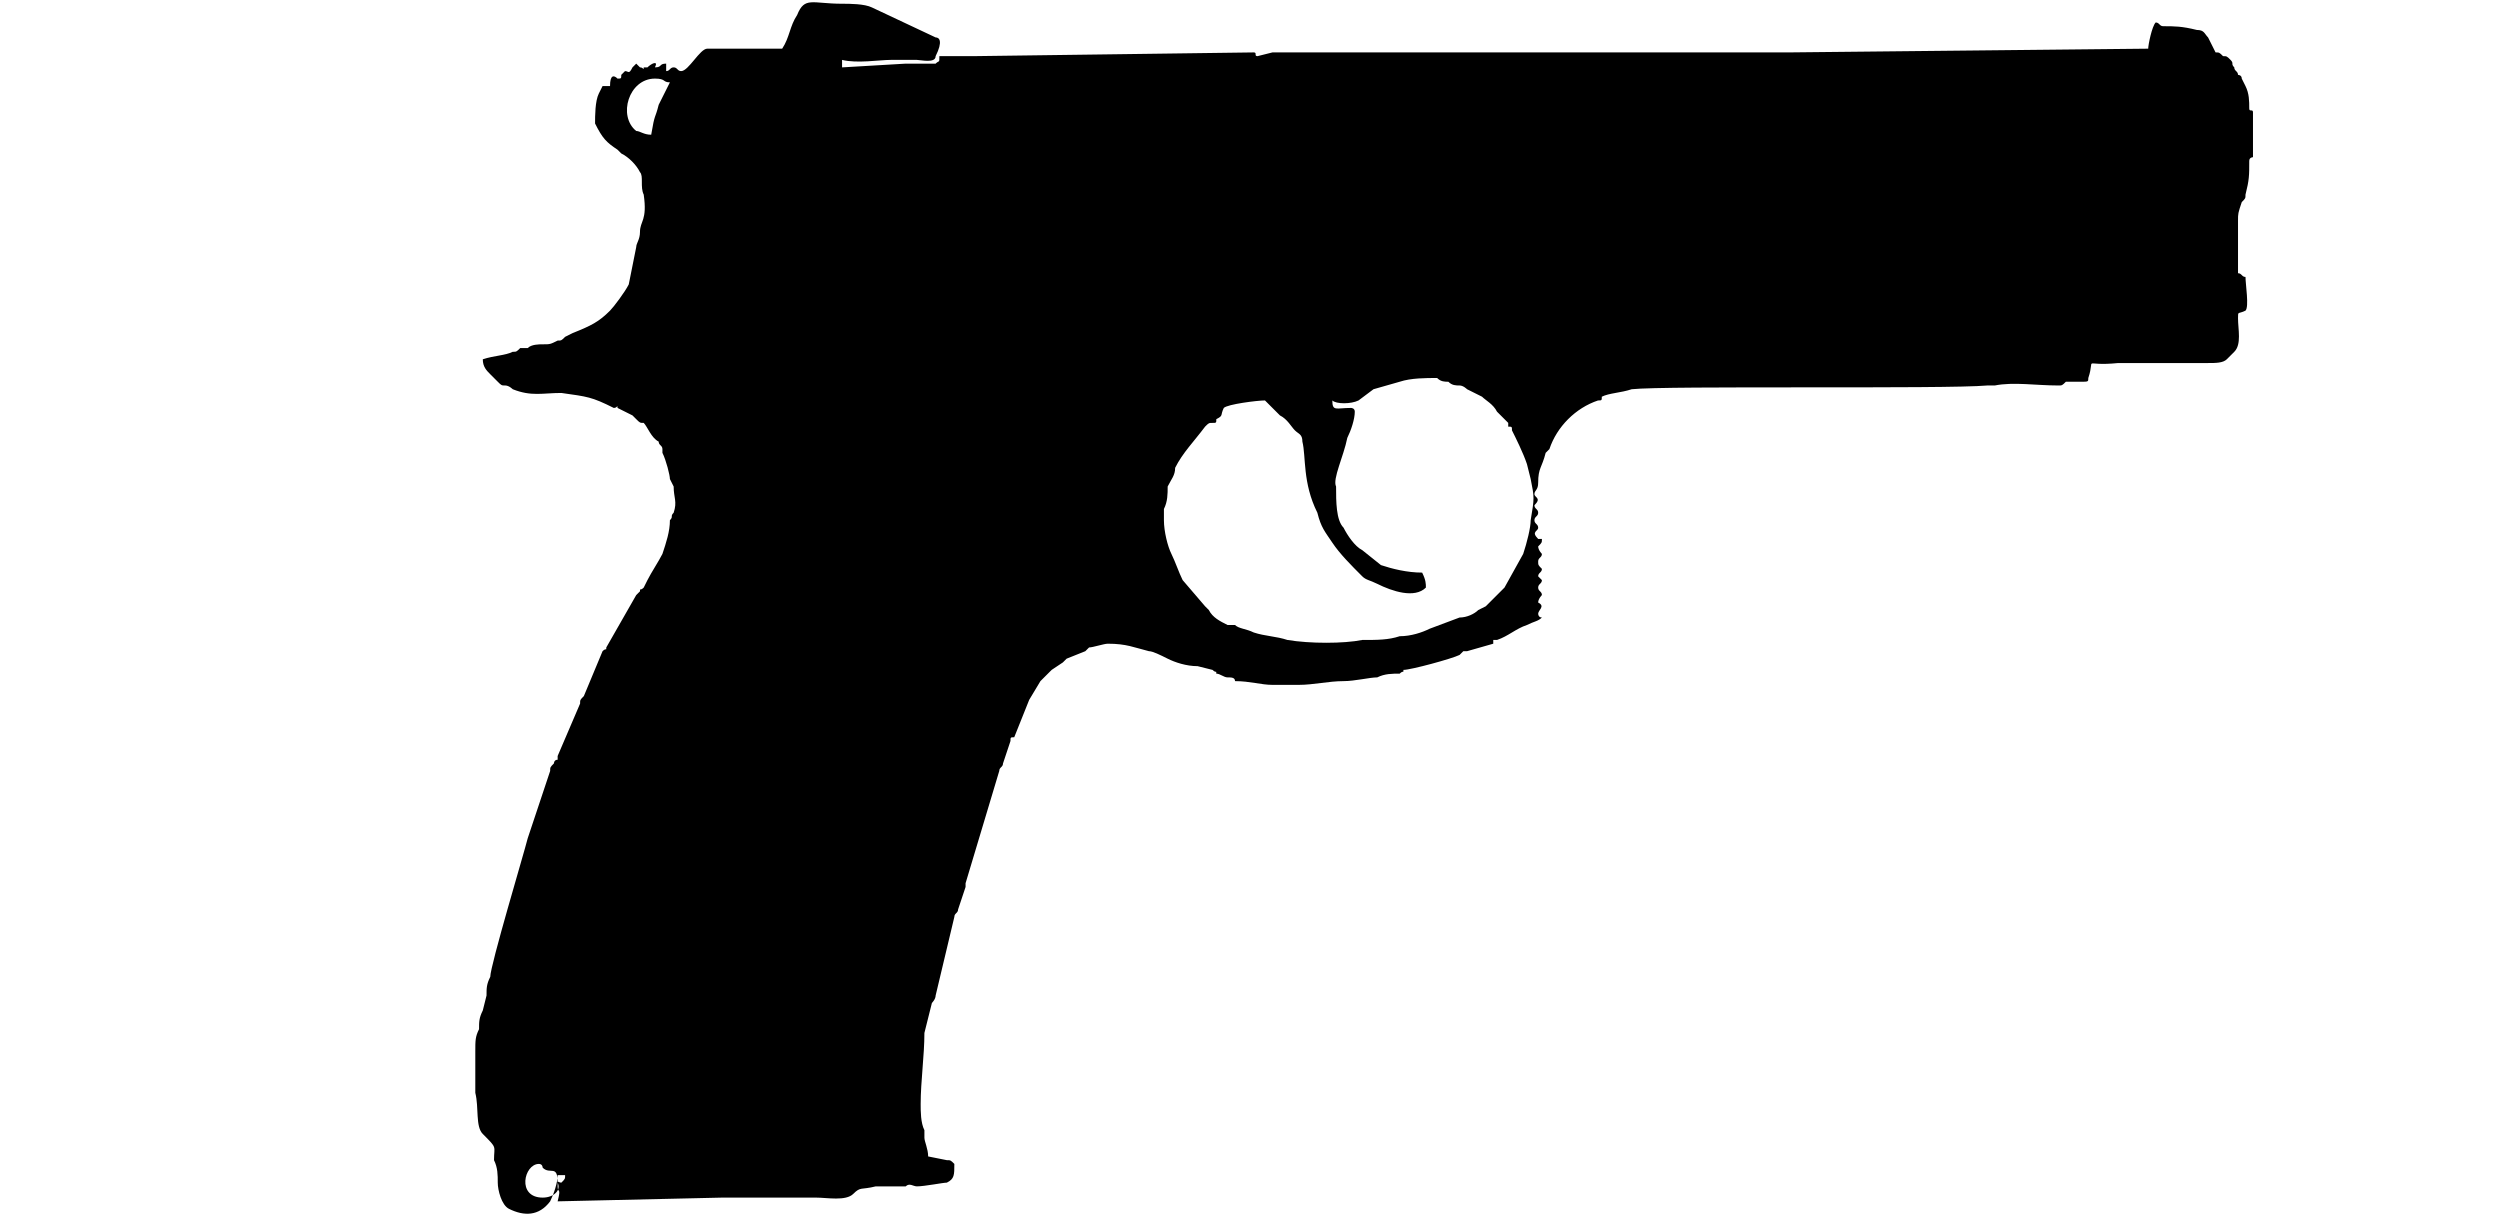 <?xml version="1.0" encoding="utf-8"?>
<!-- Generator: Adobe Illustrator 19.0.0, SVG Export Plug-In . SVG Version: 6.00 Build 0)  -->
<svg version="1.1" id="Vrstva_1" xmlns="http://www.w3.org/2000/svg" xmlns:xlink="http://www.w3.org/1999/xlink" x="0px" y="0px"
	 viewBox="-264 404.4 66.8 32.5" style="enable-background:new -264 404.4 66.8 32.5;" xml:space="preserve">
<g id="Vrstva_x0020_1">
	<path d="M-249.5,436.4c-0.7,0-0.5-0.9-0.1-0.9c0.1,0,0.1,0.1,0.1,0.1c0.2,0.2,0.4-0.1,0.4,0.4C-249,436.2-249.2,436.4-249.5,436.4z
		 M-228,416.1c0.1-0.2,0.2-0.5,0.2-0.7c0-0.1-0.1-0.1-0.1-0.1c-0.4,0-0.5,0.1-0.5-0.2c0.1,0.1,0.5,0.1,0.7,0l0.4-0.3l0.7-0.2
		c0.3-0.1,0.7-0.1,1-0.1c0.1,0.1,0.2,0.1,0.3,0.1c0.1,0.1,0.2,0.1,0.3,0.1c0.1,0,0.2,0.1,0.2,0.1l0.4,0.2c0.1,0.1,0.3,0.2,0.4,0.4
		l0.3,0.3c0,0,0,0,0,0.1c0,0,0-0.1,0,0c0.1,0,0.1,0,0.1,0.1c0.1,0.2,0.3,0.6,0.4,0.9l0.1,0.4c0.1,0.5,0.1,0.5,0,1.1
		c0,0.2-0.1,0.6-0.2,0.9l-0.5,0.9c-0.2,0.2-0.4,0.4-0.5,0.5l-0.2,0.1c-0.1,0.1-0.3,0.2-0.5,0.2l-0.8,0.3c-0.2,0.1-0.5,0.2-0.8,0.2
		c-0.3,0.1-0.6,0.1-1,0.1c-0.5,0.1-1.4,0.1-2,0c-0.3-0.1-0.6-0.1-0.9-0.2c-0.2-0.1-0.4-0.1-0.5-0.2c-0.1,0-0.1,0-0.2,0
		c-0.2-0.1-0.4-0.2-0.5-0.4c-0.1-0.1-0.1-0.1-0.1-0.1l-0.6-0.7c-0.1-0.2-0.2-0.5-0.3-0.7c-0.1-0.2-0.2-0.6-0.2-0.9
		c0-0.1,0-0.1,0-0.1s0-0.1,0-0.2c0.1-0.2,0.1-0.4,0.1-0.6c0.1-0.2,0.2-0.3,0.2-0.5c0.2-0.4,0.5-0.7,0.8-1.1c0.1-0.1,0.1-0.1,0.2-0.1
		c0.1,0,0.1,0,0.1-0.1c0.2-0.1,0.1-0.1,0.2-0.3c0.1-0.1,0.9-0.2,1.1-0.2c0.1,0.1,0.1,0.1,0.1,0.1c0.2,0.2,0.1,0.1,0.3,0.3
		c0.2,0.1,0.3,0.3,0.4,0.4c0.1,0.1,0.2,0.1,0.2,0.3c0.1,0.4,0,1.1,0.4,1.9c0.1,0.4,0.2,0.5,0.4,0.8c0.2,0.3,0.5,0.6,0.8,0.9
		c0.1,0.1,0.2,0.1,0.4,0.2c0.4,0.2,1,0.4,1.3,0.1c0-0.1,0-0.2-0.1-0.4c-0.4,0-0.8-0.1-1.1-0.2l-0.5-0.4c-0.2-0.1-0.4-0.4-0.5-0.6
		c-0.2-0.2-0.2-0.7-0.2-1.1C-228.4,417.2-228.1,416.6-228,416.1z M-246.4,407.2c-0.1,0.4-0.1,0.2-0.2,0.8c-0.2,0-0.3-0.1-0.4-0.1
		c-0.5-0.4-0.2-1.4,0.5-1.4c0.3,0,0.2,0.1,0.4,0.1C-246.2,406.8-246.3,407-246.4,407.2z M-239,405.4l-1.7-0.8
		c-0.2-0.1-0.6-0.1-0.8-0.1c-0.8,0-1-0.2-1.2,0.3c-0.2,0.3-0.2,0.6-0.4,0.9c-0.5,0-1.6,0-2,0c-0.2,0-0.5,0.6-0.7,0.6
		c-0.1,0-0.1-0.1-0.2-0.1c-0.1,0-0.1,0.1-0.2,0.1v-0.2c-0.2,0-0.1,0.1-0.3,0.1c0.1-0.2-0.1-0.1-0.2,0c0,0,0.1,0-0.1,0
		c0,0.1,0,0-0.1,0l-0.1-0.1c-0.1,0.1,0,0-0.1,0.1c-0.1,0.2-0.1,0.1-0.2,0.1c0,0-0.1,0.1-0.1,0.1c0,0.1,0,0.1-0.1,0.1
		c-0.1-0.1-0.2-0.1-0.2,0.2h-0.2l-0.1,0.2c-0.1,0.2-0.1,0.6-0.1,0.8c0.2,0.4,0.3,0.5,0.6,0.7c0.1,0.1,0,0,0.1,0.1
		c0.2,0.1,0.4,0.3,0.5,0.5c0.1,0.1,0,0.4,0.1,0.6c0.1,0.7-0.1,0.7-0.1,1c0,0.2-0.1,0.3-0.1,0.4l-0.2,1c-0.1,0.2-0.4,0.6-0.5,0.7
		c-0.3,0.3-0.5,0.4-1,0.6l-0.2,0.1c-0.1,0.1-0.1,0.1-0.2,0.1c-0.2,0.1-0.2,0.1-0.4,0.1c-0.1,0-0.3,0-0.4,0.1c-0.1,0-0.1,0-0.2,0
		c-0.1,0.1-0.1,0.1-0.2,0.1c-0.2,0.1-0.5,0.1-0.8,0.2c0,0.2,0.1,0.3,0.2,0.4l0.2,0.2c0.1,0.1,0.1,0.1,0.2,0.1c0.1,0,0.2,0.1,0.2,0.1
		c0.5,0.2,0.8,0.1,1.3,0.1c0.7,0.1,0.8,0.1,1.4,0.4c0.1,0,0.1-0.1,0.1,0l0.4,0.2c0.1,0.1,0.1,0.1,0.1,0.1c0.1,0.1,0.1,0.1,0.2,0.1
		c0.1,0.1,0.2,0.4,0.4,0.5c0,0.1,0.1,0.1,0.1,0.2c0,0.1,0,0.1,0,0.1c0.1,0.2,0.2,0.6,0.2,0.7l0.1,0.2c0,0.3,0.1,0.4,0,0.7
		c-0.1,0.1,0,0.1-0.1,0.2c0,0.3-0.1,0.6-0.2,0.9c-0.1,0.2-0.3,0.5-0.4,0.7l-0.1,0.2c-0.1,0.1-0.1,0-0.1,0.1
		c-0.1,0.1-0.1,0.1-0.1,0.1l-0.8,1.4c0,0.1,0,0-0.1,0.1l-0.5,1.2c-0.1,0.1-0.1,0.1-0.1,0.2l-0.6,1.4c0,0.1,0,0.1,0,0.1
		c-0.1,0-0.1,0.1-0.1,0.1c-0.1,0.1-0.1,0.1-0.1,0.2l-0.6,1.8c-0.1,0.4-1,3.4-1,3.7c-0.1,0.2-0.1,0.3-0.1,0.5l-0.1,0.4
		c-0.1,0.2-0.1,0.3-0.1,0.5c-0.1,0.2-0.1,0.3-0.1,0.6v0.2c0,0.1,0,0.1,0,0.1c0,0.1,0,0.1,0,0.1v0.3c0,0.1,0-0.1,0,0.1
		c0,0.1,0,0.2,0,0.3c0.1,0.4,0,0.9,0.2,1.1c0.4,0.4,0.3,0.3,0.3,0.7c0.1,0.2,0.1,0.4,0.1,0.6c0,0.2,0.1,0.6,0.3,0.7
		c0.4,0.2,0.8,0.2,1.1-0.2c0.1-0.2,0.2-0.5,0.2-0.7h0.2c0,0.1,0,0.1-0.1,0.2c-0.1,0-0.1-0.1-0.1,0.1c0,0.2,0.1,0,0,0.4l4.4-0.1
		c0.2,0,0.4,0,0.6,0c0.4,0,0.8,0,1.3,0c0.1,0,0.2,0,0.3,0c0.1,0,0.2,0,0.3,0c0.3,0,0.8,0.1,1-0.1s0.2-0.1,0.6-0.2h0.7
		c0.1,0,0,0,0.1,0c0.1-0.1,0.2,0,0.3,0c0.2,0,0.7-0.1,0.8-0.1c0.2-0.1,0.2-0.2,0.2-0.5c-0.1-0.1-0.1-0.1-0.2-0.1l-0.5-0.1
		c0-0.2-0.1-0.4-0.1-0.5c0-0.1,0-0.2,0-0.2c-0.1-0.2-0.1-0.5-0.1-0.7c0-0.6,0.1-1.3,0.1-1.9l0.2-0.8c0,0,0.1-0.1,0.1-0.2l0.5-2.1
		c0-0.1,0.1-0.1,0.1-0.2l0.2-0.6v-0.1l0.9-3c0-0.1,0.1-0.1,0.1-0.2l0.2-0.6c0-0.1,0-0.1,0.1-0.1l0.4-1l0.3-0.5
		c0.1-0.1,0.2-0.2,0.3-0.3l0.3-0.2c0.1-0.1,0.1-0.1,0.1-0.1l0.5-0.2c0,0,0.1-0.1,0.1-0.1c0.1,0,0.4-0.1,0.5-0.1
		c0.5,0,0.7,0.1,1.1,0.2c0.1,0,0.3,0.1,0.5,0.2c0.2,0.1,0.5,0.2,0.8,0.2l0.4,0.1c0.1,0.1,0.1,0,0.1,0.1c0.1,0,0.2,0.1,0.3,0.1
		c0.1,0,0.2,0,0.2,0.1c0.4,0,0.7,0.1,1,0.1h0.7c0.4,0,0.8-0.1,1.2-0.1c0.3,0,0.7-0.1,0.9-0.1c0.2-0.1,0.4-0.1,0.6-0.1
		c0.1-0.1,0.1,0,0.1-0.1c0.2,0,1.3-0.3,1.5-0.4c0.1-0.1,0,0,0.1-0.1h0.1l0.7-0.2c0-0.1,0-0.1,0-0.1c0.1,0,0.1,0,0.1,0
		c0.3-0.1,0.5-0.3,0.8-0.4c0.2-0.1,0.3-0.1,0.4-0.2c-0.1,0-0.1-0.1-0.1-0.1c0-0.1,0.2-0.2,0-0.3c0-0.1,0.1-0.2,0.1-0.2
		c0-0.1-0.1-0.1-0.1-0.2c0-0.1,0.1-0.1,0.1-0.2c0,0-0.1-0.1-0.1-0.1c0-0.1,0.1-0.1,0.1-0.2c-0.1-0.1-0.1-0.1-0.1-0.2
		s0.1-0.1,0.1-0.2c0,0-0.1-0.1-0.1-0.2c0.1-0.1,0.1-0.1,0.1-0.2l0,0h-0.1c-0.2-0.2,0-0.2,0-0.3c0-0.1-0.1-0.1-0.1-0.2
		c0-0.1,0.1-0.1,0.1-0.2c0-0.1-0.1-0.1-0.1-0.2c0.2-0.2,0-0.2,0-0.3s0.1-0.1,0.1-0.3c0-0.4,0.1-0.4,0.2-0.8c0.1-0.1,0.1-0.1,0.1-0.1
		c0.2-0.6,0.7-1.1,1.3-1.3c0.1,0,0.1,0,0.1-0.1c0.2-0.1,0.5-0.1,0.8-0.2c0.9-0.1,8.4,0,9.5-0.1c0.1,0,0.1,0,0.2,0
		c0.5-0.1,1.1,0,1.7,0c0.1,0,0.1,0,0.2-0.1h0.4c0.2,0,0.2,0,0.2-0.1c0.2-0.6-0.2-0.3,0.8-0.4h0.5c0.5,0,1.4,0,1.9,0
		c0.2,0,0.4,0,0.5-0.1c0.1-0.1,0.1-0.1,0.2-0.2c0.2-0.2,0.1-0.6,0.1-0.9c0-0.2,0-0.1,0.2-0.2c0.1-0.1,0-0.7,0-0.9
		c-0.1,0-0.1-0.1-0.2-0.1v-1.4c0-0.2,0-0.2,0.1-0.5c0.1-0.1,0.1-0.1,0.1-0.2c0.1-0.4,0.1-0.5,0.1-0.9c0-0.1,0.1-0.1,0.1-0.1v-1.2
		c0-0.1-0.1,0-0.1-0.1c0-0.2,0-0.4-0.1-0.6l-0.1-0.2c0-0.1-0.1-0.1-0.1-0.1c0-0.1-0.1-0.1-0.1-0.2c-0.1-0.1,0-0.1-0.1-0.2
		c-0.1-0.1-0.1-0.1-0.2-0.1c-0.1-0.1-0.1-0.1-0.2-0.1l-0.2-0.4c-0.1-0.1-0.1-0.2-0.3-0.2c-0.4-0.1-0.6-0.1-0.9-0.1
		c-0.1,0-0.1-0.1-0.2-0.1c-0.1,0.1-0.2,0.6-0.2,0.7l-9.6,0.1c-0.7,0-2.9,0-3.6,0h-4.2c-0.7,0-1.4,0-2.1,0c-0.7,0-1.4,0-2.1,0
		c-0.4,0-1.4,0-1.8,0l-0.4,0.1c-0.1,0,0-0.1-0.1-0.1l-7.5,0.1c-0.1,0-0.2,0-0.2,0s-0.1,0-0.1,0c-0.1,0-0.1,0-0.1,0h-0.5
		c0,0.2,0,0.1-0.1,0.2c-0.2,0-0.4,0-0.5,0c-0.1,0-0.2,0-0.3,0l-1.7,0.1v-0.2c0.4,0.1,1,0,1.3,0c0.3,0,0.4,0,0.7,0
		c0.1,0,0.5,0.1,0.5-0.1C-238.8,405.5-238.9,405.4-239,405.4z"/>
</g>
</svg>
